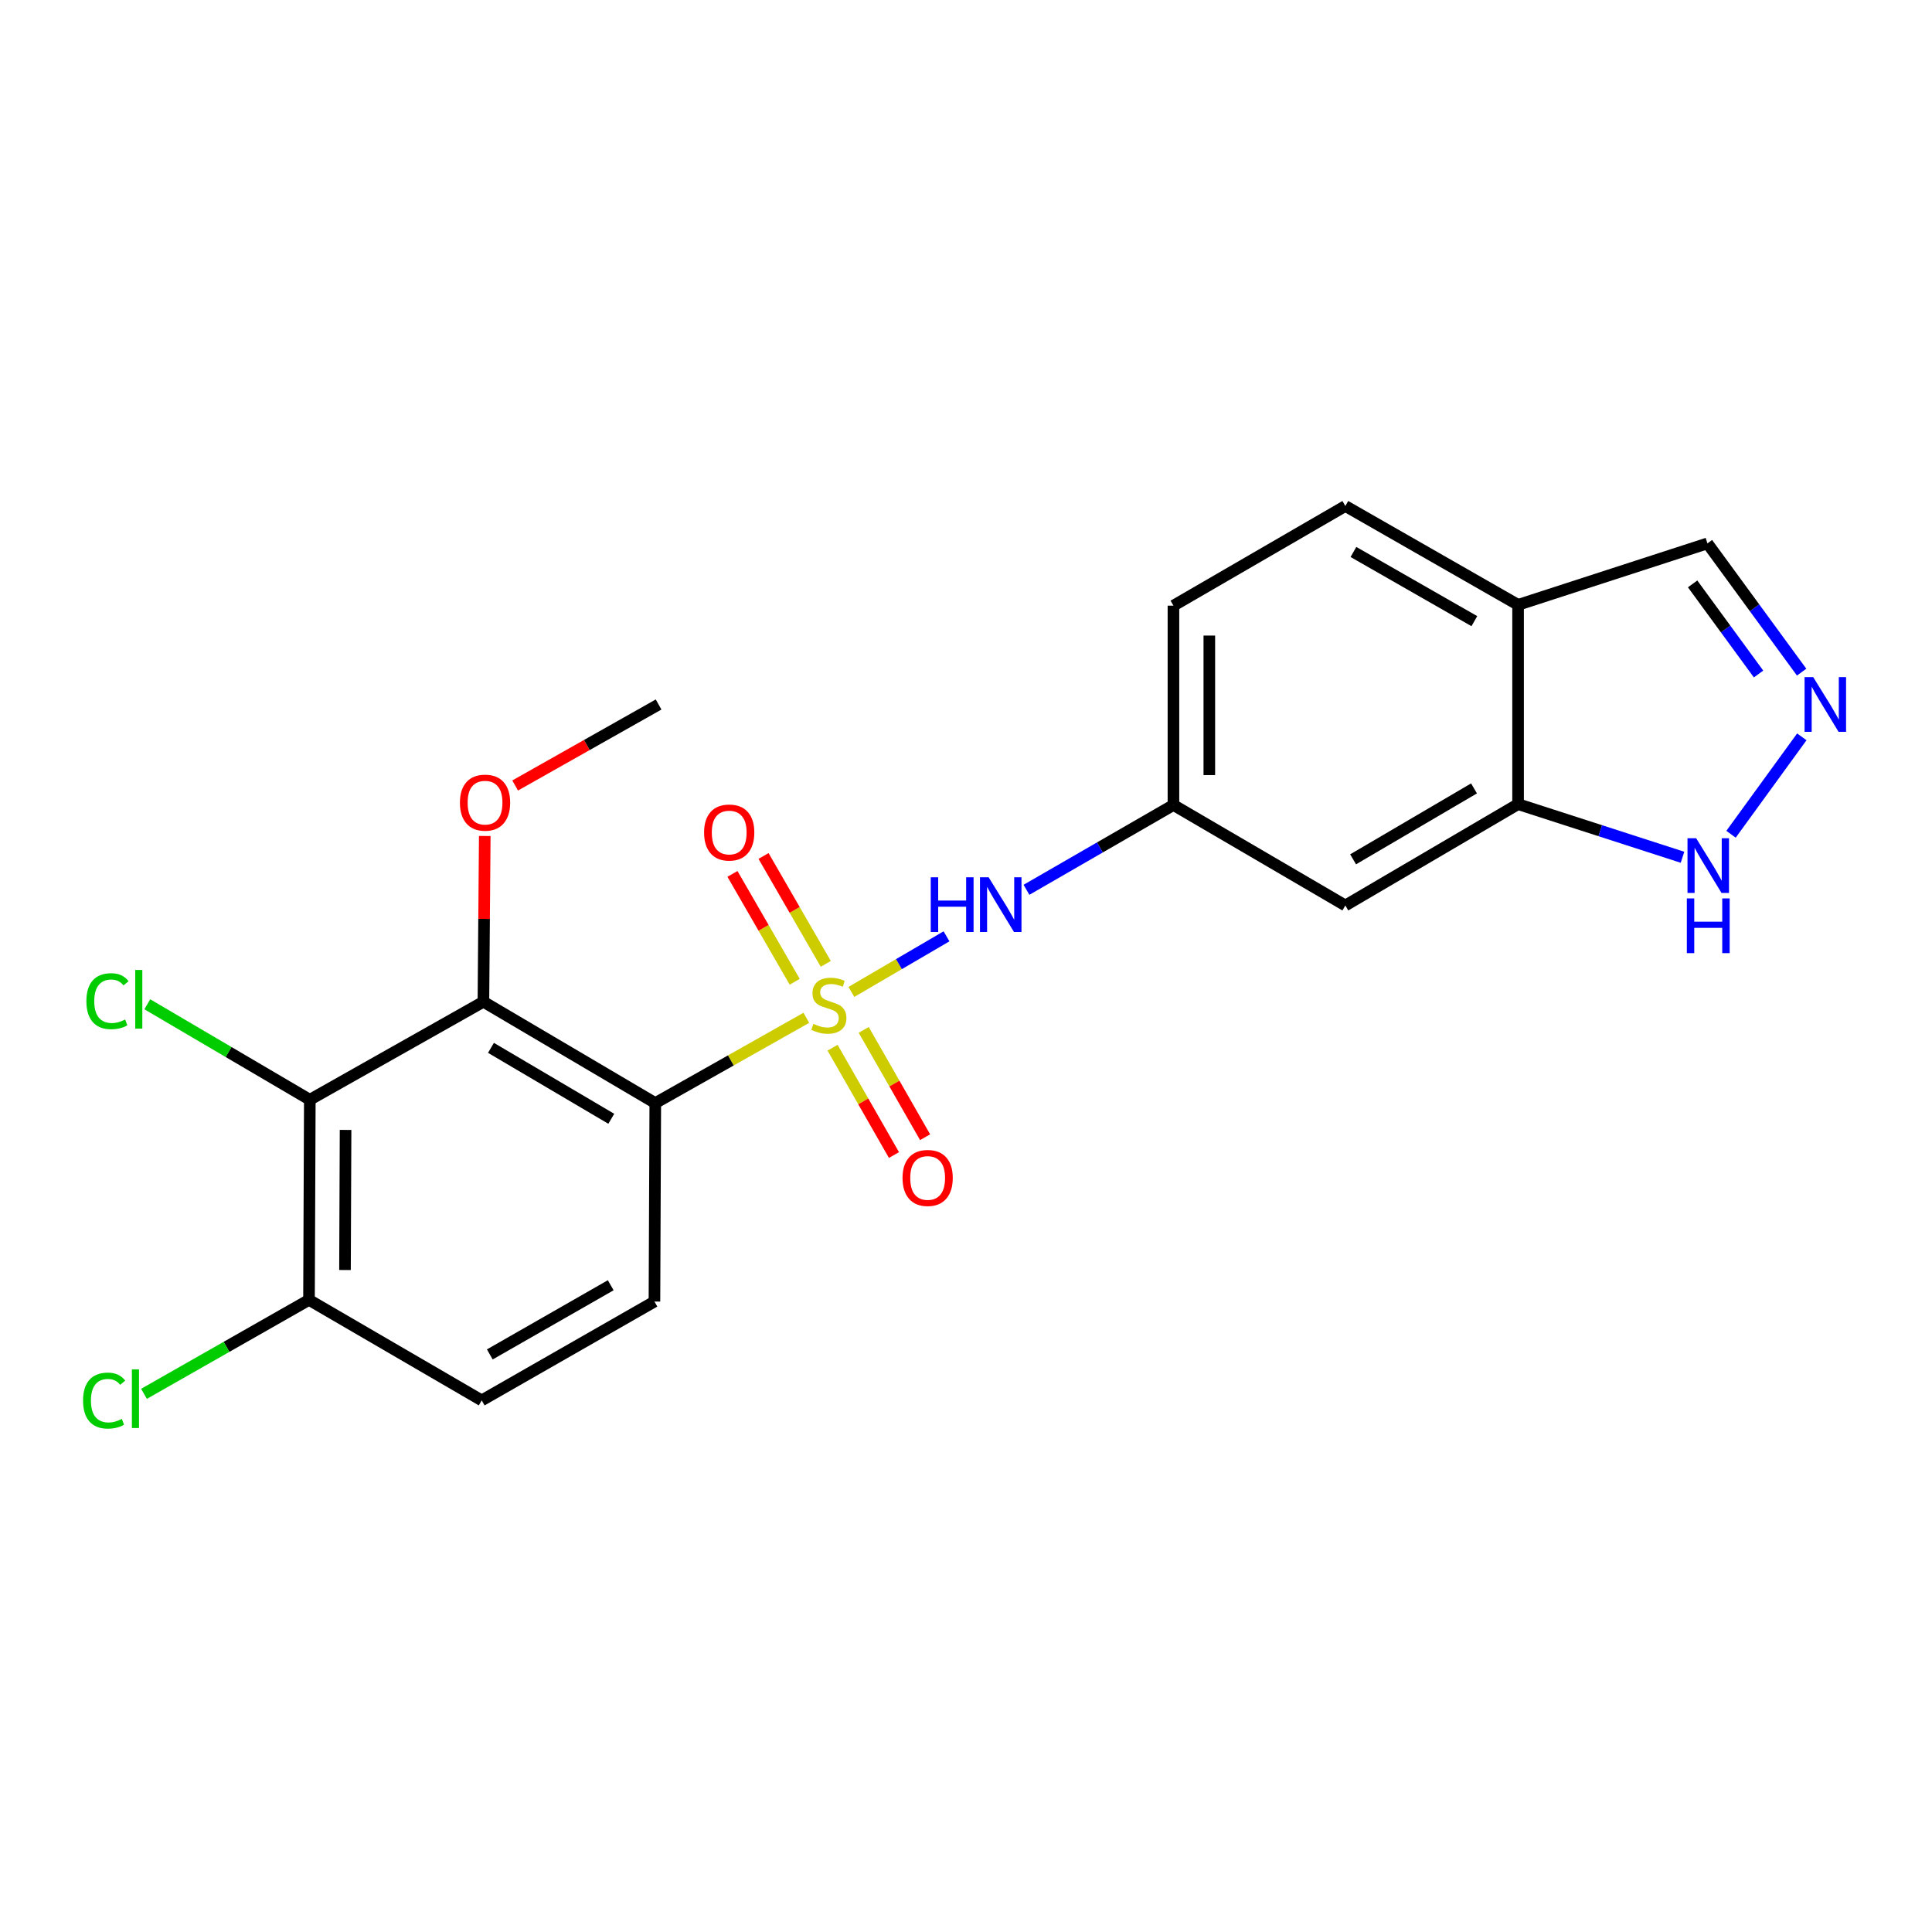<?xml version='1.0' encoding='iso-8859-1'?>
<svg version='1.1' baseProfile='full'
              xmlns='http://www.w3.org/2000/svg'
                      xmlns:rdkit='http://www.rdkit.org/xml'
                      xmlns:xlink='http://www.w3.org/1999/xlink'
                  xml:space='preserve'
width='1000px' height='1000px' viewBox='0 0 1000 1000'>
<!-- END OF HEADER -->
<rect style='opacity:1.0;fill:#FFFFFF;stroke:none' width='1000' height='1000' x='0' y='0'> </rect>
<path class='bond-0' d='M 417.355,526.81 L 378.265,548.88' style='fill:none;fill-rule:evenodd;stroke:#CCCC00;stroke-width:6px;stroke-linecap:butt;stroke-linejoin:miter;stroke-opacity:1' />
<path class='bond-0' d='M 378.265,548.88 L 339.174,570.95' style='fill:none;fill-rule:evenodd;stroke:#000000;stroke-width:6px;stroke-linecap:butt;stroke-linejoin:miter;stroke-opacity:1' />
<path class='bond-3' d='M 440.67,513.417 L 465.291,499.03' style='fill:none;fill-rule:evenodd;stroke:#CCCC00;stroke-width:6px;stroke-linecap:butt;stroke-linejoin:miter;stroke-opacity:1' />
<path class='bond-3' d='M 465.291,499.03 L 489.912,484.644' style='fill:none;fill-rule:evenodd;stroke:#0000FF;stroke-width:6px;stroke-linecap:butt;stroke-linejoin:miter;stroke-opacity:1' />
<path class='bond-8' d='M 430.939,542.292 L 446.827,570.066' style='fill:none;fill-rule:evenodd;stroke:#CCCC00;stroke-width:6px;stroke-linecap:butt;stroke-linejoin:miter;stroke-opacity:1' />
<path class='bond-8' d='M 446.827,570.066 L 462.714,597.841' style='fill:none;fill-rule:evenodd;stroke:#FF0000;stroke-width:6px;stroke-linecap:butt;stroke-linejoin:miter;stroke-opacity:1' />
<path class='bond-8' d='M 447.057,533.072 L 462.945,560.847' style='fill:none;fill-rule:evenodd;stroke:#CCCC00;stroke-width:6px;stroke-linecap:butt;stroke-linejoin:miter;stroke-opacity:1' />
<path class='bond-8' d='M 462.945,560.847 L 478.832,588.622' style='fill:none;fill-rule:evenodd;stroke:#FF0000;stroke-width:6px;stroke-linecap:butt;stroke-linejoin:miter;stroke-opacity:1' />
<path class='bond-9' d='M 427.42,498.887 L 411.312,470.968' style='fill:none;fill-rule:evenodd;stroke:#CCCC00;stroke-width:6px;stroke-linecap:butt;stroke-linejoin:miter;stroke-opacity:1' />
<path class='bond-9' d='M 411.312,470.968 L 395.204,443.049' style='fill:none;fill-rule:evenodd;stroke:#FF0000;stroke-width:6px;stroke-linecap:butt;stroke-linejoin:miter;stroke-opacity:1' />
<path class='bond-9' d='M 411.337,508.167 L 395.229,480.248' style='fill:none;fill-rule:evenodd;stroke:#CCCC00;stroke-width:6px;stroke-linecap:butt;stroke-linejoin:miter;stroke-opacity:1' />
<path class='bond-9' d='M 395.229,480.248 L 379.12,452.329' style='fill:none;fill-rule:evenodd;stroke:#FF0000;stroke-width:6px;stroke-linecap:butt;stroke-linejoin:miter;stroke-opacity:1' />
<path class='bond-1' d='M 339.174,570.95 L 250.211,518.504' style='fill:none;fill-rule:evenodd;stroke:#000000;stroke-width:6px;stroke-linecap:butt;stroke-linejoin:miter;stroke-opacity:1' />
<path class='bond-1' d='M 316.4,579.079 L 254.126,542.367' style='fill:none;fill-rule:evenodd;stroke:#000000;stroke-width:6px;stroke-linecap:butt;stroke-linejoin:miter;stroke-opacity:1' />
<path class='bond-7' d='M 339.174,570.95 L 338.741,673.685' style='fill:none;fill-rule:evenodd;stroke:#000000;stroke-width:6px;stroke-linecap:butt;stroke-linejoin:miter;stroke-opacity:1' />
<path class='bond-2' d='M 250.211,518.504 L 160.361,569.227' style='fill:none;fill-rule:evenodd;stroke:#000000;stroke-width:6px;stroke-linecap:butt;stroke-linejoin:miter;stroke-opacity:1' />
<path class='bond-18' d='M 250.211,518.504 L 250.563,475.605' style='fill:none;fill-rule:evenodd;stroke:#000000;stroke-width:6px;stroke-linecap:butt;stroke-linejoin:miter;stroke-opacity:1' />
<path class='bond-18' d='M 250.563,475.605 L 250.915,432.706' style='fill:none;fill-rule:evenodd;stroke:#FF0000;stroke-width:6px;stroke-linecap:butt;stroke-linejoin:miter;stroke-opacity:1' />
<path class='bond-12' d='M 160.361,569.227 L 159.938,672.818' style='fill:none;fill-rule:evenodd;stroke:#000000;stroke-width:6px;stroke-linecap:butt;stroke-linejoin:miter;stroke-opacity:1' />
<path class='bond-12' d='M 178.865,584.842 L 178.569,657.355' style='fill:none;fill-rule:evenodd;stroke:#000000;stroke-width:6px;stroke-linecap:butt;stroke-linejoin:miter;stroke-opacity:1' />
<path class='bond-17' d='M 160.361,569.227 L 118.299,544.52' style='fill:none;fill-rule:evenodd;stroke:#000000;stroke-width:6px;stroke-linecap:butt;stroke-linejoin:miter;stroke-opacity:1' />
<path class='bond-17' d='M 118.299,544.52 L 76.237,519.814' style='fill:none;fill-rule:evenodd;stroke:#00CC00;stroke-width:6px;stroke-linecap:butt;stroke-linejoin:miter;stroke-opacity:1' />
<path class='bond-13' d='M 531.298,460.561 L 569.336,438.614' style='fill:none;fill-rule:evenodd;stroke:#0000FF;stroke-width:6px;stroke-linecap:butt;stroke-linejoin:miter;stroke-opacity:1' />
<path class='bond-13' d='M 569.336,438.614 L 607.374,416.667' style='fill:none;fill-rule:evenodd;stroke:#000000;stroke-width:6px;stroke-linecap:butt;stroke-linejoin:miter;stroke-opacity:1' />
<path class='bond-4' d='M 932.619,381.381 L 895.974,431.807' style='fill:none;fill-rule:evenodd;stroke:#0000FF;stroke-width:6px;stroke-linecap:butt;stroke-linejoin:miter;stroke-opacity:1' />
<path class='bond-24' d='M 932.53,347.902 L 908.147,314.582' style='fill:none;fill-rule:evenodd;stroke:#0000FF;stroke-width:6px;stroke-linecap:butt;stroke-linejoin:miter;stroke-opacity:1' />
<path class='bond-24' d='M 908.147,314.582 L 883.765,281.262' style='fill:none;fill-rule:evenodd;stroke:#000000;stroke-width:6px;stroke-linecap:butt;stroke-linejoin:miter;stroke-opacity:1' />
<path class='bond-24' d='M 910.23,348.871 L 893.163,325.547' style='fill:none;fill-rule:evenodd;stroke:#0000FF;stroke-width:6px;stroke-linecap:butt;stroke-linejoin:miter;stroke-opacity:1' />
<path class='bond-24' d='M 893.163,325.547 L 876.095,302.224' style='fill:none;fill-rule:evenodd;stroke:#000000;stroke-width:6px;stroke-linecap:butt;stroke-linejoin:miter;stroke-opacity:1' />
<path class='bond-5' d='M 785.754,416.223 L 696.348,468.669' style='fill:none;fill-rule:evenodd;stroke:#000000;stroke-width:6px;stroke-linecap:butt;stroke-linejoin:miter;stroke-opacity:1' />
<path class='bond-5' d='M 762.948,408.074 L 700.364,444.786' style='fill:none;fill-rule:evenodd;stroke:#000000;stroke-width:6px;stroke-linecap:butt;stroke-linejoin:miter;stroke-opacity:1' />
<path class='bond-6' d='M 785.754,416.223 L 828.308,429.972' style='fill:none;fill-rule:evenodd;stroke:#000000;stroke-width:6px;stroke-linecap:butt;stroke-linejoin:miter;stroke-opacity:1' />
<path class='bond-6' d='M 828.308,429.972 L 870.861,443.721' style='fill:none;fill-rule:evenodd;stroke:#0000FF;stroke-width:6px;stroke-linecap:butt;stroke-linejoin:miter;stroke-opacity:1' />
<path class='bond-10' d='M 785.754,416.223 L 785.754,313.066' style='fill:none;fill-rule:evenodd;stroke:#000000;stroke-width:6px;stroke-linecap:butt;stroke-linejoin:miter;stroke-opacity:1' />
<path class='bond-15' d='M 338.741,673.685 L 249.334,724.841' style='fill:none;fill-rule:evenodd;stroke:#000000;stroke-width:6px;stroke-linecap:butt;stroke-linejoin:miter;stroke-opacity:1' />
<path class='bond-15' d='M 316.108,665.241 L 253.524,701.05' style='fill:none;fill-rule:evenodd;stroke:#000000;stroke-width:6px;stroke-linecap:butt;stroke-linejoin:miter;stroke-opacity:1' />
<path class='bond-14' d='M 785.754,313.066 L 883.765,281.262' style='fill:none;fill-rule:evenodd;stroke:#000000;stroke-width:6px;stroke-linecap:butt;stroke-linejoin:miter;stroke-opacity:1' />
<path class='bond-23' d='M 785.754,313.066 L 696.348,261.91' style='fill:none;fill-rule:evenodd;stroke:#000000;stroke-width:6px;stroke-linecap:butt;stroke-linejoin:miter;stroke-opacity:1' />
<path class='bond-23' d='M 763.122,321.509 L 700.537,285.7' style='fill:none;fill-rule:evenodd;stroke:#000000;stroke-width:6px;stroke-linecap:butt;stroke-linejoin:miter;stroke-opacity:1' />
<path class='bond-11' d='M 696.348,468.669 L 607.374,416.667' style='fill:none;fill-rule:evenodd;stroke:#000000;stroke-width:6px;stroke-linecap:butt;stroke-linejoin:miter;stroke-opacity:1' />
<path class='bond-20' d='M 159.938,672.818 L 117.235,697.131' style='fill:none;fill-rule:evenodd;stroke:#000000;stroke-width:6px;stroke-linecap:butt;stroke-linejoin:miter;stroke-opacity:1' />
<path class='bond-20' d='M 117.235,697.131 L 74.532,721.445' style='fill:none;fill-rule:evenodd;stroke:#00CC00;stroke-width:6px;stroke-linecap:butt;stroke-linejoin:miter;stroke-opacity:1' />
<path class='bond-22' d='M 159.938,672.818 L 249.334,724.841' style='fill:none;fill-rule:evenodd;stroke:#000000;stroke-width:6px;stroke-linecap:butt;stroke-linejoin:miter;stroke-opacity:1' />
<path class='bond-19' d='M 607.374,416.667 L 607.374,313.489' style='fill:none;fill-rule:evenodd;stroke:#000000;stroke-width:6px;stroke-linecap:butt;stroke-linejoin:miter;stroke-opacity:1' />
<path class='bond-19' d='M 625.942,401.19 L 625.942,328.965' style='fill:none;fill-rule:evenodd;stroke:#000000;stroke-width:6px;stroke-linecap:butt;stroke-linejoin:miter;stroke-opacity:1' />
<path class='bond-16' d='M 696.348,261.91 L 607.374,313.489' style='fill:none;fill-rule:evenodd;stroke:#000000;stroke-width:6px;stroke-linecap:butt;stroke-linejoin:miter;stroke-opacity:1' />
<path class='bond-21' d='M 266.636,406.571 L 303.761,385.608' style='fill:none;fill-rule:evenodd;stroke:#FF0000;stroke-width:6px;stroke-linecap:butt;stroke-linejoin:miter;stroke-opacity:1' />
<path class='bond-21' d='M 303.761,385.608 L 340.887,364.645' style='fill:none;fill-rule:evenodd;stroke:#000000;stroke-width:6px;stroke-linecap:butt;stroke-linejoin:miter;stroke-opacity:1' />
<path  class='atom-0' d='M 421.014 529.947
Q 421.334 530.067, 422.654 530.627
Q 423.974 531.187, 425.414 531.547
Q 426.894 531.867, 428.334 531.867
Q 431.014 531.867, 432.574 530.587
Q 434.134 529.267, 434.134 526.987
Q 434.134 525.427, 433.334 524.467
Q 432.574 523.507, 431.374 522.987
Q 430.174 522.467, 428.174 521.867
Q 425.654 521.107, 424.134 520.387
Q 422.654 519.667, 421.574 518.147
Q 420.534 516.627, 420.534 514.067
Q 420.534 510.507, 422.934 508.307
Q 425.374 506.107, 430.174 506.107
Q 433.454 506.107, 437.174 507.667
L 436.254 510.747
Q 432.854 509.347, 430.294 509.347
Q 427.534 509.347, 426.014 510.507
Q 424.494 511.627, 424.534 513.587
Q 424.534 515.107, 425.294 516.027
Q 426.094 516.947, 427.214 517.467
Q 428.374 517.987, 430.294 518.587
Q 432.854 519.387, 434.374 520.187
Q 435.894 520.987, 436.974 522.627
Q 438.094 524.227, 438.094 526.987
Q 438.094 530.907, 435.454 533.027
Q 432.854 535.107, 428.494 535.107
Q 425.974 535.107, 424.054 534.547
Q 422.174 534.027, 419.934 533.107
L 421.014 529.947
' fill='#CCCC00'/>
<path  class='atom-4' d='M 481.757 454.086
L 485.597 454.086
L 485.597 466.126
L 500.077 466.126
L 500.077 454.086
L 503.917 454.086
L 503.917 482.406
L 500.077 482.406
L 500.077 469.326
L 485.597 469.326
L 485.597 482.406
L 481.757 482.406
L 481.757 454.086
' fill='#0000FF'/>
<path  class='atom-4' d='M 511.717 454.086
L 520.997 469.086
Q 521.917 470.566, 523.397 473.246
Q 524.877 475.926, 524.957 476.086
L 524.957 454.086
L 528.717 454.086
L 528.717 482.406
L 524.837 482.406
L 514.877 466.006
Q 513.717 464.086, 512.477 461.886
Q 511.277 459.686, 510.917 459.006
L 510.917 482.406
L 507.237 482.406
L 507.237 454.086
L 511.717 454.086
' fill='#0000FF'/>
<path  class='atom-5' d='M 938.522 350.485
L 947.802 365.485
Q 948.722 366.965, 950.202 369.645
Q 951.682 372.325, 951.762 372.485
L 951.762 350.485
L 955.522 350.485
L 955.522 378.805
L 951.642 378.805
L 941.682 362.405
Q 940.522 360.485, 939.282 358.285
Q 938.082 356.085, 937.722 355.405
L 937.722 378.805
L 934.042 378.805
L 934.042 350.485
L 938.522 350.485
' fill='#0000FF'/>
<path  class='atom-7' d='M 877.927 433.867
L 887.207 448.867
Q 888.127 450.347, 889.607 453.027
Q 891.087 455.707, 891.167 455.867
L 891.167 433.867
L 894.927 433.867
L 894.927 462.187
L 891.047 462.187
L 881.087 445.787
Q 879.927 443.867, 878.687 441.667
Q 877.487 439.467, 877.127 438.787
L 877.127 462.187
L 873.447 462.187
L 873.447 433.867
L 877.927 433.867
' fill='#0000FF'/>
<path  class='atom-7' d='M 873.107 465.019
L 876.947 465.019
L 876.947 477.059
L 891.427 477.059
L 891.427 465.019
L 895.267 465.019
L 895.267 493.339
L 891.427 493.339
L 891.427 480.259
L 876.947 480.259
L 876.947 493.339
L 873.107 493.339
L 873.107 465.019
' fill='#0000FF'/>
<path  class='atom-9' d='M 467.15 609.704
Q 467.15 602.904, 470.51 599.104
Q 473.87 595.304, 480.15 595.304
Q 486.43 595.304, 489.79 599.104
Q 493.15 602.904, 493.15 609.704
Q 493.15 616.584, 489.75 620.504
Q 486.35 624.384, 480.15 624.384
Q 473.91 624.384, 470.51 620.504
Q 467.15 616.624, 467.15 609.704
M 480.15 621.184
Q 484.47 621.184, 486.79 618.304
Q 489.15 615.384, 489.15 609.704
Q 489.15 604.144, 486.79 601.344
Q 484.47 598.504, 480.15 598.504
Q 475.83 598.504, 473.47 601.304
Q 471.15 604.104, 471.15 609.704
Q 471.15 615.424, 473.47 618.304
Q 475.83 621.184, 480.15 621.184
' fill='#FF0000'/>
<path  class='atom-10' d='M 364.435 430.911
Q 364.435 424.111, 367.795 420.311
Q 371.155 416.511, 377.435 416.511
Q 383.715 416.511, 387.075 420.311
Q 390.435 424.111, 390.435 430.911
Q 390.435 437.791, 387.035 441.711
Q 383.635 445.591, 377.435 445.591
Q 371.195 445.591, 367.795 441.711
Q 364.435 437.831, 364.435 430.911
M 377.435 442.391
Q 381.755 442.391, 384.075 439.511
Q 386.435 436.591, 386.435 430.911
Q 386.435 425.351, 384.075 422.551
Q 381.755 419.711, 377.435 419.711
Q 373.115 419.711, 370.755 422.511
Q 368.435 425.311, 368.435 430.911
Q 368.435 436.631, 370.755 439.511
Q 373.115 442.391, 377.435 442.391
' fill='#FF0000'/>
<path  class='atom-18' d='M 44.711 518.205
Q 44.711 511.165, 47.99 507.485
Q 51.31 503.765, 57.59 503.765
Q 63.431 503.765, 66.55 507.885
L 63.91 510.045
Q 61.63 507.045, 57.59 507.045
Q 53.31 507.045, 51.031 509.925
Q 48.791 512.765, 48.791 518.205
Q 48.791 523.805, 51.111 526.685
Q 53.471 529.565, 58.031 529.565
Q 61.151 529.565, 64.79 527.685
L 65.91 530.685
Q 64.43 531.645, 62.191 532.205
Q 59.95 532.765, 57.471 532.765
Q 51.31 532.765, 47.99 529.005
Q 44.711 525.245, 44.711 518.205
' fill='#00CC00'/>
<path  class='atom-18' d='M 69.99 502.045
L 73.671 502.045
L 73.671 532.405
L 69.99 532.405
L 69.99 502.045
' fill='#00CC00'/>
<path  class='atom-19' d='M 238.057 415.447
Q 238.057 408.647, 241.417 404.847
Q 244.777 401.047, 251.057 401.047
Q 257.337 401.047, 260.697 404.847
Q 264.057 408.647, 264.057 415.447
Q 264.057 422.327, 260.657 426.247
Q 257.257 430.127, 251.057 430.127
Q 244.817 430.127, 241.417 426.247
Q 238.057 422.367, 238.057 415.447
M 251.057 426.927
Q 255.377 426.927, 257.697 424.047
Q 260.057 421.127, 260.057 415.447
Q 260.057 409.887, 257.697 407.087
Q 255.377 404.247, 251.057 404.247
Q 246.737 404.247, 244.377 407.047
Q 242.057 409.847, 242.057 415.447
Q 242.057 421.167, 244.377 424.047
Q 246.737 426.927, 251.057 426.927
' fill='#FF0000'/>
<path  class='atom-21' d='M 42.988 724.944
Q 42.988 717.904, 46.268 714.224
Q 49.588 710.504, 55.868 710.504
Q 61.708 710.504, 64.828 714.624
L 62.188 716.784
Q 59.908 713.784, 55.868 713.784
Q 51.588 713.784, 49.308 716.664
Q 47.068 719.504, 47.068 724.944
Q 47.068 730.544, 49.388 733.424
Q 51.748 736.304, 56.308 736.304
Q 59.428 736.304, 63.068 734.424
L 64.188 737.424
Q 62.708 738.384, 60.468 738.944
Q 58.228 739.504, 55.748 739.504
Q 49.588 739.504, 46.268 735.744
Q 42.988 731.984, 42.988 724.944
' fill='#00CC00'/>
<path  class='atom-21' d='M 68.268 708.784
L 71.948 708.784
L 71.948 739.144
L 68.268 739.144
L 68.268 708.784
' fill='#00CC00'/>
</svg>
